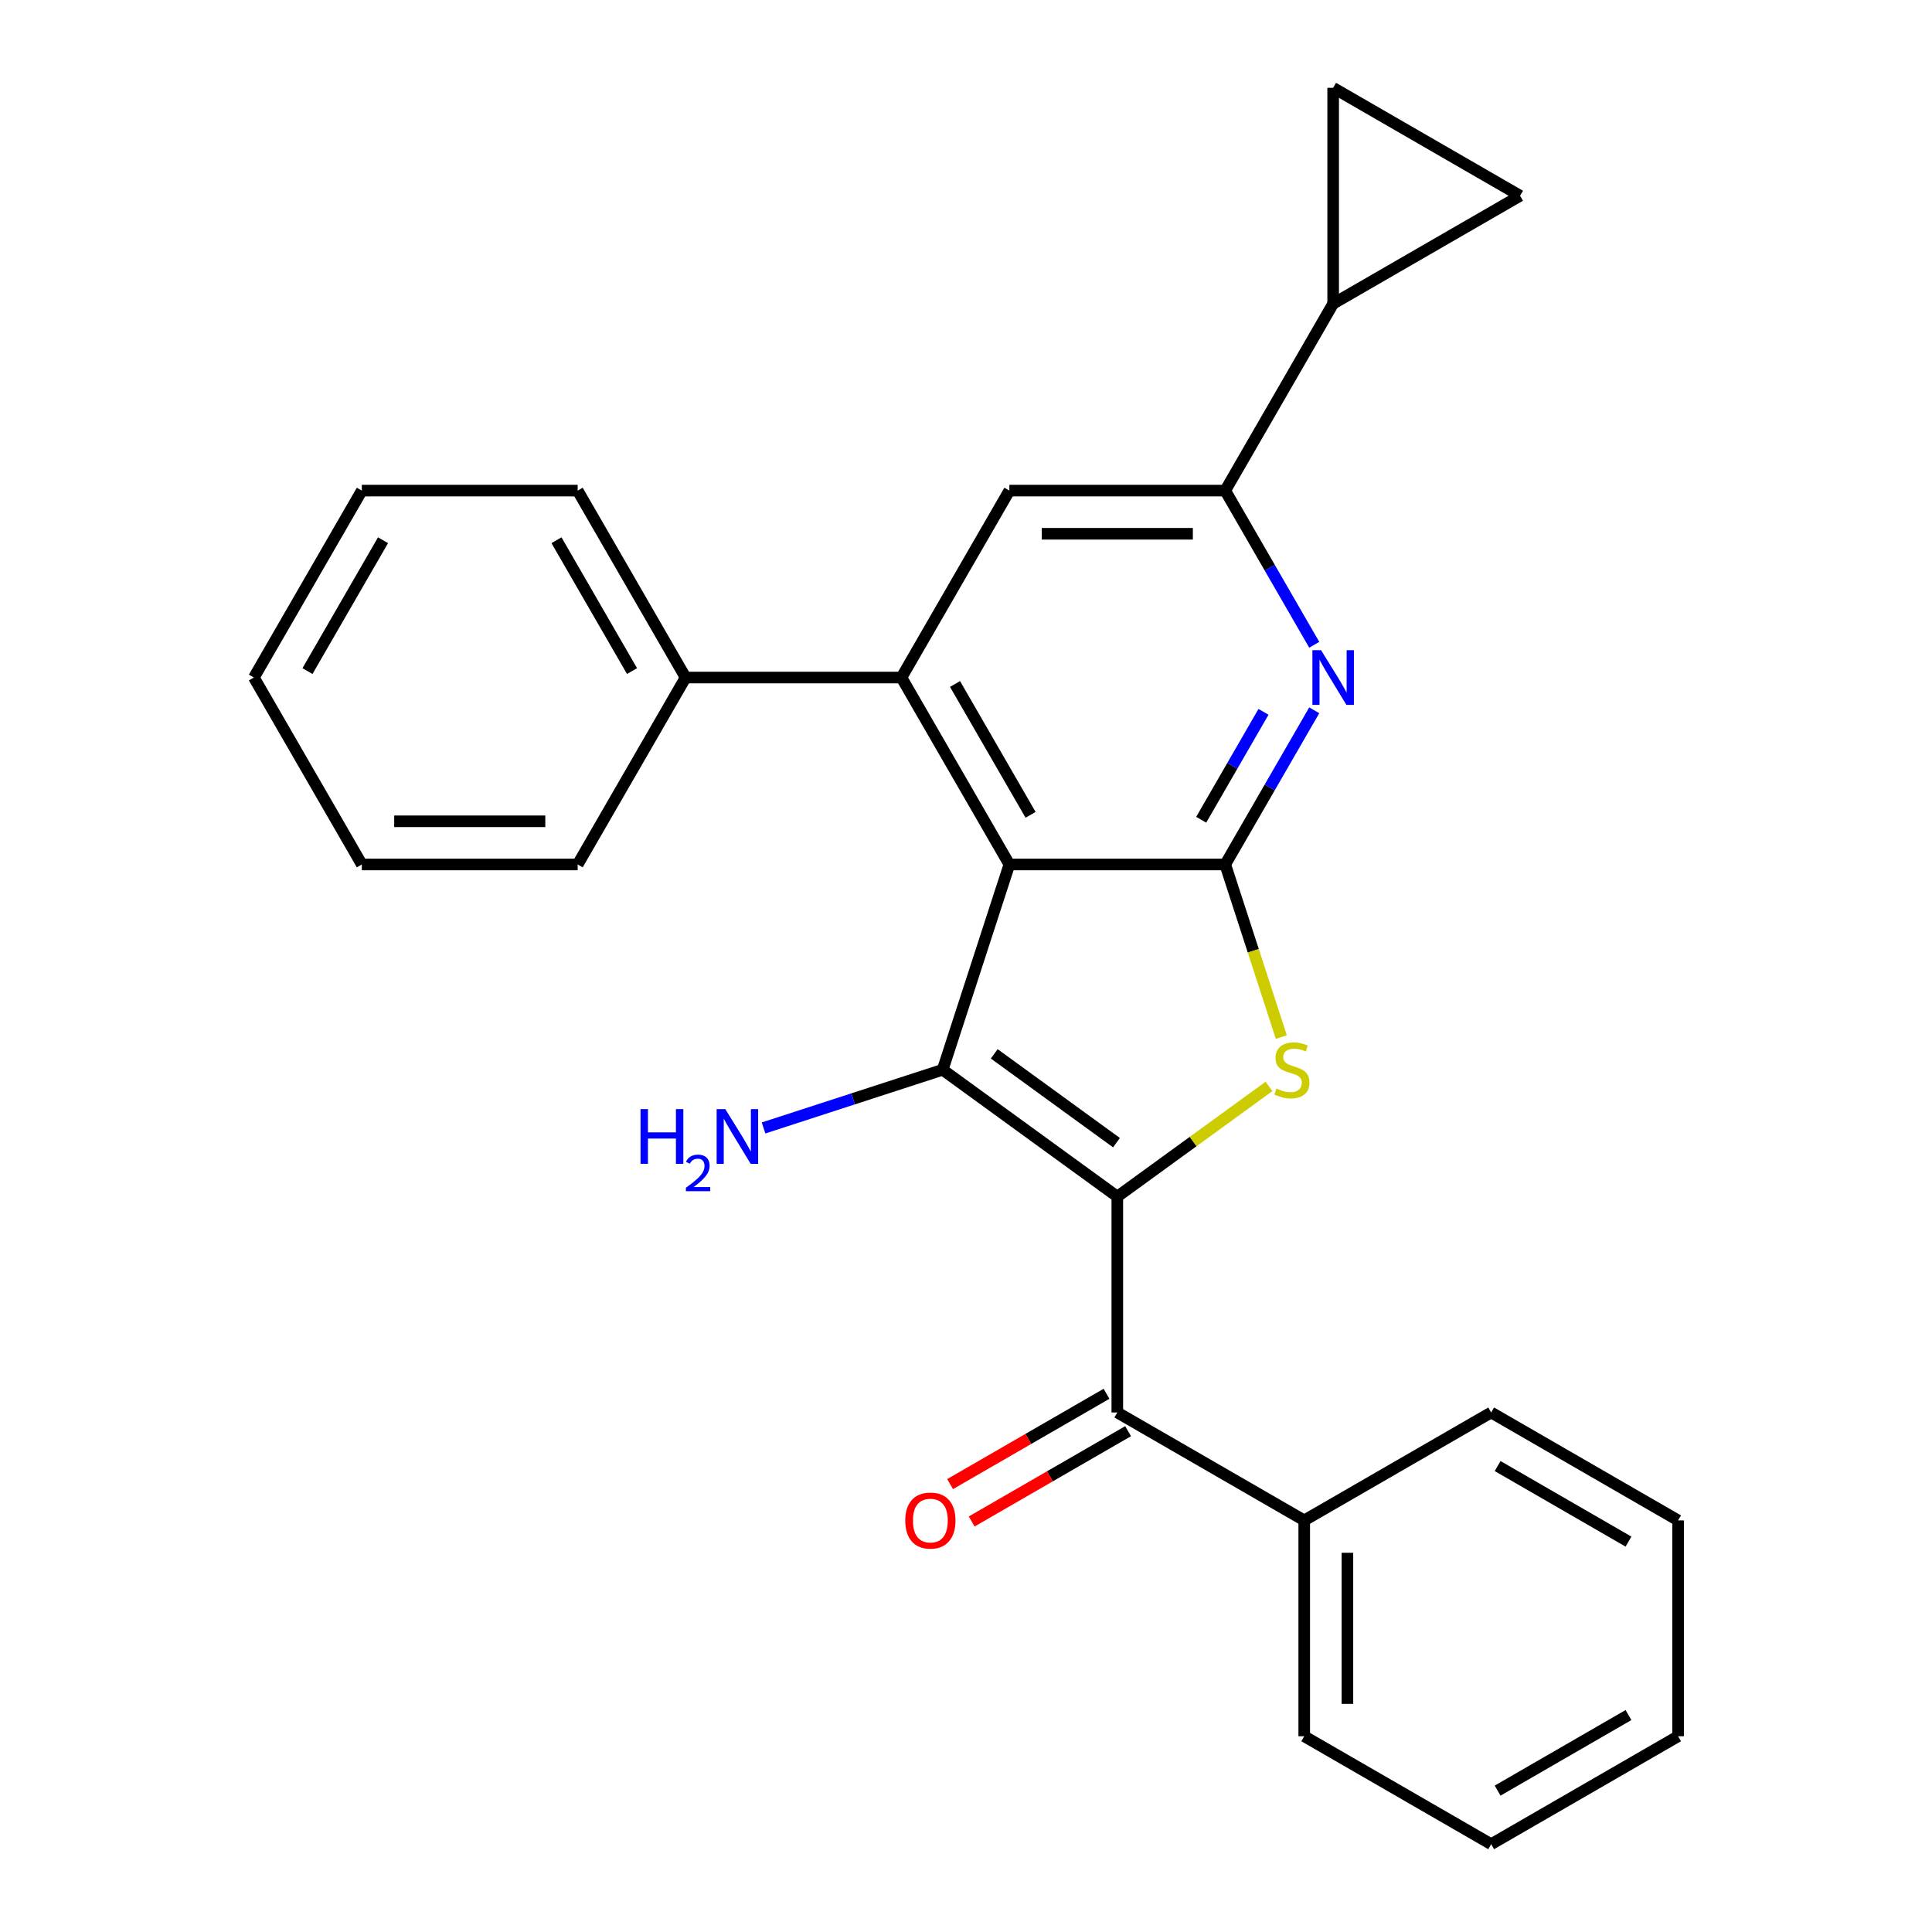 <?xml version='1.0' encoding='iso-8859-1'?>
<svg version='1.1' baseProfile='full'
              xmlns='http://www.w3.org/2000/svg'
                      xmlns:rdkit='http://www.rdkit.org/xml'
                      xmlns:xlink='http://www.w3.org/1999/xlink'
                  xml:space='preserve'
width='1000px' height='1000px' viewBox='0 0 1000 1000'>
<!-- END OF HEADER -->
<rect style='opacity:1.0;fill:#FFFFFF;stroke:none' width='1000' height='1000' x='0' y='0'> </rect>
<path class='bond-1' d='M 578.314,619.373 L 487.928,553.703' style='fill:none;fill-rule:evenodd;stroke:#000000;stroke-width:6px;stroke-linecap:butt;stroke-linejoin:miter;stroke-opacity:1' />
<path class='bond-1' d='M 577.89,591.445 L 514.62,545.476' style='fill:none;fill-rule:evenodd;stroke:#000000;stroke-width:6px;stroke-linecap:butt;stroke-linejoin:miter;stroke-opacity:1' />
<path class='bond-3' d='M 578.314,619.373 L 617.571,590.851' style='fill:none;fill-rule:evenodd;stroke:#000000;stroke-width:6px;stroke-linecap:butt;stroke-linejoin:miter;stroke-opacity:1' />
<path class='bond-3' d='M 617.571,590.851 L 656.828,562.329' style='fill:none;fill-rule:evenodd;stroke:#CCCC00;stroke-width:6px;stroke-linecap:butt;stroke-linejoin:miter;stroke-opacity:1' />
<path class='bond-6' d='M 578.314,619.373 L 578.314,731.097' style='fill:none;fill-rule:evenodd;stroke:#000000;stroke-width:6px;stroke-linecap:butt;stroke-linejoin:miter;stroke-opacity:1' />
<path class='bond-0' d='M 522.452,447.447 L 487.928,553.703' style='fill:none;fill-rule:evenodd;stroke:#000000;stroke-width:6px;stroke-linecap:butt;stroke-linejoin:miter;stroke-opacity:1' />
<path class='bond-4' d='M 522.452,447.447 L 466.59,350.691' style='fill:none;fill-rule:evenodd;stroke:#000000;stroke-width:6px;stroke-linecap:butt;stroke-linejoin:miter;stroke-opacity:1' />
<path class='bond-4' d='M 533.424,421.761 L 494.321,354.032' style='fill:none;fill-rule:evenodd;stroke:#000000;stroke-width:6px;stroke-linecap:butt;stroke-linejoin:miter;stroke-opacity:1' />
<path class='bond-26' d='M 522.452,447.447 L 634.177,447.447' style='fill:none;fill-rule:evenodd;stroke:#000000;stroke-width:6px;stroke-linecap:butt;stroke-linejoin:miter;stroke-opacity:1' />
<path class='bond-13' d='M 487.928,553.703 L 441.566,568.767' style='fill:none;fill-rule:evenodd;stroke:#000000;stroke-width:6px;stroke-linecap:butt;stroke-linejoin:miter;stroke-opacity:1' />
<path class='bond-13' d='M 441.566,568.767 L 395.205,583.83' style='fill:none;fill-rule:evenodd;stroke:#0000FF;stroke-width:6px;stroke-linecap:butt;stroke-linejoin:miter;stroke-opacity:1' />
<path class='bond-2' d='M 634.177,447.447 L 648.691,492.118' style='fill:none;fill-rule:evenodd;stroke:#000000;stroke-width:6px;stroke-linecap:butt;stroke-linejoin:miter;stroke-opacity:1' />
<path class='bond-2' d='M 648.691,492.118 L 663.206,536.79' style='fill:none;fill-rule:evenodd;stroke:#CCCC00;stroke-width:6px;stroke-linecap:butt;stroke-linejoin:miter;stroke-opacity:1' />
<path class='bond-5' d='M 634.177,447.447 L 657.214,407.545' style='fill:none;fill-rule:evenodd;stroke:#000000;stroke-width:6px;stroke-linecap:butt;stroke-linejoin:miter;stroke-opacity:1' />
<path class='bond-5' d='M 657.214,407.545 L 680.251,367.644' style='fill:none;fill-rule:evenodd;stroke:#0000FF;stroke-width:6px;stroke-linecap:butt;stroke-linejoin:miter;stroke-opacity:1' />
<path class='bond-5' d='M 621.736,424.304 L 637.862,396.373' style='fill:none;fill-rule:evenodd;stroke:#000000;stroke-width:6px;stroke-linecap:butt;stroke-linejoin:miter;stroke-opacity:1' />
<path class='bond-5' d='M 637.862,396.373 L 653.988,368.442' style='fill:none;fill-rule:evenodd;stroke:#0000FF;stroke-width:6px;stroke-linecap:butt;stroke-linejoin:miter;stroke-opacity:1' />
<path class='bond-8' d='M 466.59,350.691 L 522.452,253.935' style='fill:none;fill-rule:evenodd;stroke:#000000;stroke-width:6px;stroke-linecap:butt;stroke-linejoin:miter;stroke-opacity:1' />
<path class='bond-12' d='M 466.59,350.691 L 354.866,350.691' style='fill:none;fill-rule:evenodd;stroke:#000000;stroke-width:6px;stroke-linecap:butt;stroke-linejoin:miter;stroke-opacity:1' />
<path class='bond-7' d='M 680.251,333.738 L 657.214,293.836' style='fill:none;fill-rule:evenodd;stroke:#0000FF;stroke-width:6px;stroke-linecap:butt;stroke-linejoin:miter;stroke-opacity:1' />
<path class='bond-7' d='M 657.214,293.836 L 634.177,253.935' style='fill:none;fill-rule:evenodd;stroke:#000000;stroke-width:6px;stroke-linecap:butt;stroke-linejoin:miter;stroke-opacity:1' />
<path class='bond-14' d='M 572.728,721.421 L 532.247,744.793' style='fill:none;fill-rule:evenodd;stroke:#000000;stroke-width:6px;stroke-linecap:butt;stroke-linejoin:miter;stroke-opacity:1' />
<path class='bond-14' d='M 532.247,744.793 L 491.765,768.165' style='fill:none;fill-rule:evenodd;stroke:#FF0000;stroke-width:6px;stroke-linecap:butt;stroke-linejoin:miter;stroke-opacity:1' />
<path class='bond-14' d='M 583.901,740.773 L 543.419,764.145' style='fill:none;fill-rule:evenodd;stroke:#000000;stroke-width:6px;stroke-linecap:butt;stroke-linejoin:miter;stroke-opacity:1' />
<path class='bond-14' d='M 543.419,764.145 L 502.938,787.517' style='fill:none;fill-rule:evenodd;stroke:#FF0000;stroke-width:6px;stroke-linecap:butt;stroke-linejoin:miter;stroke-opacity:1' />
<path class='bond-15' d='M 578.314,731.097 L 675.07,786.959' style='fill:none;fill-rule:evenodd;stroke:#000000;stroke-width:6px;stroke-linecap:butt;stroke-linejoin:miter;stroke-opacity:1' />
<path class='bond-9' d='M 634.177,253.935 L 690.039,157.179' style='fill:none;fill-rule:evenodd;stroke:#000000;stroke-width:6px;stroke-linecap:butt;stroke-linejoin:miter;stroke-opacity:1' />
<path class='bond-27' d='M 634.177,253.935 L 522.452,253.935' style='fill:none;fill-rule:evenodd;stroke:#000000;stroke-width:6px;stroke-linecap:butt;stroke-linejoin:miter;stroke-opacity:1' />
<path class='bond-27' d='M 617.418,276.28 L 539.211,276.28' style='fill:none;fill-rule:evenodd;stroke:#000000;stroke-width:6px;stroke-linecap:butt;stroke-linejoin:miter;stroke-opacity:1' />
<path class='bond-10' d='M 690.039,157.179 L 690.039,45.455' style='fill:none;fill-rule:evenodd;stroke:#000000;stroke-width:6px;stroke-linecap:butt;stroke-linejoin:miter;stroke-opacity:1' />
<path class='bond-11' d='M 690.039,157.179 L 786.795,101.317' style='fill:none;fill-rule:evenodd;stroke:#000000;stroke-width:6px;stroke-linecap:butt;stroke-linejoin:miter;stroke-opacity:1' />
<path class='bond-29' d='M 690.039,45.455 L 786.795,101.317' style='fill:none;fill-rule:evenodd;stroke:#000000;stroke-width:6px;stroke-linecap:butt;stroke-linejoin:miter;stroke-opacity:1' />
<path class='bond-16' d='M 354.866,350.691 L 299.004,253.935' style='fill:none;fill-rule:evenodd;stroke:#000000;stroke-width:6px;stroke-linecap:butt;stroke-linejoin:miter;stroke-opacity:1' />
<path class='bond-16' d='M 327.135,347.35 L 288.032,279.621' style='fill:none;fill-rule:evenodd;stroke:#000000;stroke-width:6px;stroke-linecap:butt;stroke-linejoin:miter;stroke-opacity:1' />
<path class='bond-17' d='M 354.866,350.691 L 299.004,447.447' style='fill:none;fill-rule:evenodd;stroke:#000000;stroke-width:6px;stroke-linecap:butt;stroke-linejoin:miter;stroke-opacity:1' />
<path class='bond-18' d='M 675.07,786.959 L 675.07,898.683' style='fill:none;fill-rule:evenodd;stroke:#000000;stroke-width:6px;stroke-linecap:butt;stroke-linejoin:miter;stroke-opacity:1' />
<path class='bond-18' d='M 697.415,803.718 L 697.415,881.925' style='fill:none;fill-rule:evenodd;stroke:#000000;stroke-width:6px;stroke-linecap:butt;stroke-linejoin:miter;stroke-opacity:1' />
<path class='bond-19' d='M 675.07,786.959 L 771.826,731.097' style='fill:none;fill-rule:evenodd;stroke:#000000;stroke-width:6px;stroke-linecap:butt;stroke-linejoin:miter;stroke-opacity:1' />
<path class='bond-21' d='M 299.004,253.935 L 187.28,253.935' style='fill:none;fill-rule:evenodd;stroke:#000000;stroke-width:6px;stroke-linecap:butt;stroke-linejoin:miter;stroke-opacity:1' />
<path class='bond-20' d='M 299.004,447.447 L 187.28,447.447' style='fill:none;fill-rule:evenodd;stroke:#000000;stroke-width:6px;stroke-linecap:butt;stroke-linejoin:miter;stroke-opacity:1' />
<path class='bond-20' d='M 282.245,425.102 L 204.038,425.102' style='fill:none;fill-rule:evenodd;stroke:#000000;stroke-width:6px;stroke-linecap:butt;stroke-linejoin:miter;stroke-opacity:1' />
<path class='bond-23' d='M 675.07,898.683 L 771.826,954.545' style='fill:none;fill-rule:evenodd;stroke:#000000;stroke-width:6px;stroke-linecap:butt;stroke-linejoin:miter;stroke-opacity:1' />
<path class='bond-22' d='M 771.826,731.097 L 868.582,786.959' style='fill:none;fill-rule:evenodd;stroke:#000000;stroke-width:6px;stroke-linecap:butt;stroke-linejoin:miter;stroke-opacity:1' />
<path class='bond-22' d='M 775.167,758.828 L 842.897,797.931' style='fill:none;fill-rule:evenodd;stroke:#000000;stroke-width:6px;stroke-linecap:butt;stroke-linejoin:miter;stroke-opacity:1' />
<path class='bond-25' d='M 187.28,447.447 L 131.418,350.691' style='fill:none;fill-rule:evenodd;stroke:#000000;stroke-width:6px;stroke-linecap:butt;stroke-linejoin:miter;stroke-opacity:1' />
<path class='bond-30' d='M 187.28,253.935 L 131.418,350.691' style='fill:none;fill-rule:evenodd;stroke:#000000;stroke-width:6px;stroke-linecap:butt;stroke-linejoin:miter;stroke-opacity:1' />
<path class='bond-30' d='M 198.252,279.621 L 159.148,347.35' style='fill:none;fill-rule:evenodd;stroke:#000000;stroke-width:6px;stroke-linecap:butt;stroke-linejoin:miter;stroke-opacity:1' />
<path class='bond-24' d='M 868.582,786.959 L 868.582,898.683' style='fill:none;fill-rule:evenodd;stroke:#000000;stroke-width:6px;stroke-linecap:butt;stroke-linejoin:miter;stroke-opacity:1' />
<path class='bond-28' d='M 771.826,954.545 L 868.582,898.683' style='fill:none;fill-rule:evenodd;stroke:#000000;stroke-width:6px;stroke-linecap:butt;stroke-linejoin:miter;stroke-opacity:1' />
<path class='bond-28' d='M 775.167,926.815 L 842.897,887.711' style='fill:none;fill-rule:evenodd;stroke:#000000;stroke-width:6px;stroke-linecap:butt;stroke-linejoin:miter;stroke-opacity:1' />
<path  class='atom-4' d='M 660.701 563.423
Q 661.021 563.543, 662.341 564.103
Q 663.661 564.663, 665.101 565.023
Q 666.581 565.343, 668.021 565.343
Q 670.701 565.343, 672.261 564.063
Q 673.821 562.743, 673.821 560.463
Q 673.821 558.903, 673.021 557.943
Q 672.261 556.983, 671.061 556.463
Q 669.861 555.943, 667.861 555.343
Q 665.341 554.583, 663.821 553.863
Q 662.341 553.143, 661.261 551.623
Q 660.221 550.103, 660.221 547.543
Q 660.221 543.983, 662.621 541.783
Q 665.061 539.583, 669.861 539.583
Q 673.141 539.583, 676.861 541.143
L 675.941 544.223
Q 672.541 542.823, 669.981 542.823
Q 667.221 542.823, 665.701 543.983
Q 664.181 545.103, 664.221 547.063
Q 664.221 548.583, 664.981 549.503
Q 665.781 550.423, 666.901 550.943
Q 668.061 551.463, 669.981 552.063
Q 672.541 552.863, 674.061 553.663
Q 675.581 554.463, 676.661 556.103
Q 677.781 557.703, 677.781 560.463
Q 677.781 564.383, 675.141 566.503
Q 672.541 568.583, 668.181 568.583
Q 665.661 568.583, 663.741 568.023
Q 661.861 567.503, 659.621 566.583
L 660.701 563.423
' fill='#CCCC00'/>
<path  class='atom-6' d='M 683.779 336.531
L 693.059 351.531
Q 693.979 353.011, 695.459 355.691
Q 696.939 358.371, 697.019 358.531
L 697.019 336.531
L 700.779 336.531
L 700.779 364.851
L 696.899 364.851
L 686.939 348.451
Q 685.779 346.531, 684.539 344.331
Q 683.339 342.131, 682.979 341.451
L 682.979 364.851
L 679.299 364.851
L 679.299 336.531
L 683.779 336.531
' fill='#0000FF'/>
<path  class='atom-14' d='M 331.539 574.068
L 335.379 574.068
L 335.379 586.108
L 349.859 586.108
L 349.859 574.068
L 353.699 574.068
L 353.699 602.388
L 349.859 602.388
L 349.859 589.308
L 335.379 589.308
L 335.379 602.388
L 331.539 602.388
L 331.539 574.068
' fill='#0000FF'/>
<path  class='atom-14' d='M 355.072 601.394
Q 355.758 599.625, 357.395 598.648
Q 359.032 597.645, 361.302 597.645
Q 364.127 597.645, 365.711 599.176
Q 367.295 600.708, 367.295 603.427
Q 367.295 606.199, 365.236 608.786
Q 363.203 611.373, 358.979 614.436
L 367.612 614.436
L 367.612 616.548
L 355.019 616.548
L 355.019 614.779
Q 358.504 612.297, 360.563 610.449
Q 362.648 608.601, 363.652 606.938
Q 364.655 605.275, 364.655 603.559
Q 364.655 601.764, 363.757 600.76
Q 362.86 599.757, 361.302 599.757
Q 359.797 599.757, 358.794 600.364
Q 357.791 600.972, 357.078 602.318
L 355.072 601.394
' fill='#0000FF'/>
<path  class='atom-14' d='M 375.412 574.068
L 384.692 589.068
Q 385.612 590.548, 387.092 593.228
Q 388.572 595.908, 388.652 596.068
L 388.652 574.068
L 392.412 574.068
L 392.412 602.388
L 388.532 602.388
L 378.572 585.988
Q 377.412 584.068, 376.172 581.868
Q 374.972 579.668, 374.612 578.988
L 374.612 602.388
L 370.932 602.388
L 370.932 574.068
L 375.412 574.068
' fill='#0000FF'/>
<path  class='atom-15' d='M 468.558 787.039
Q 468.558 780.239, 471.918 776.439
Q 475.278 772.639, 481.558 772.639
Q 487.838 772.639, 491.198 776.439
Q 494.558 780.239, 494.558 787.039
Q 494.558 793.919, 491.158 797.839
Q 487.758 801.719, 481.558 801.719
Q 475.318 801.719, 471.918 797.839
Q 468.558 793.959, 468.558 787.039
M 481.558 798.519
Q 485.878 798.519, 488.198 795.639
Q 490.558 792.719, 490.558 787.039
Q 490.558 781.479, 488.198 778.679
Q 485.878 775.839, 481.558 775.839
Q 477.238 775.839, 474.878 778.639
Q 472.558 781.439, 472.558 787.039
Q 472.558 792.759, 474.878 795.639
Q 477.238 798.519, 481.558 798.519
' fill='#FF0000'/>
</svg>
